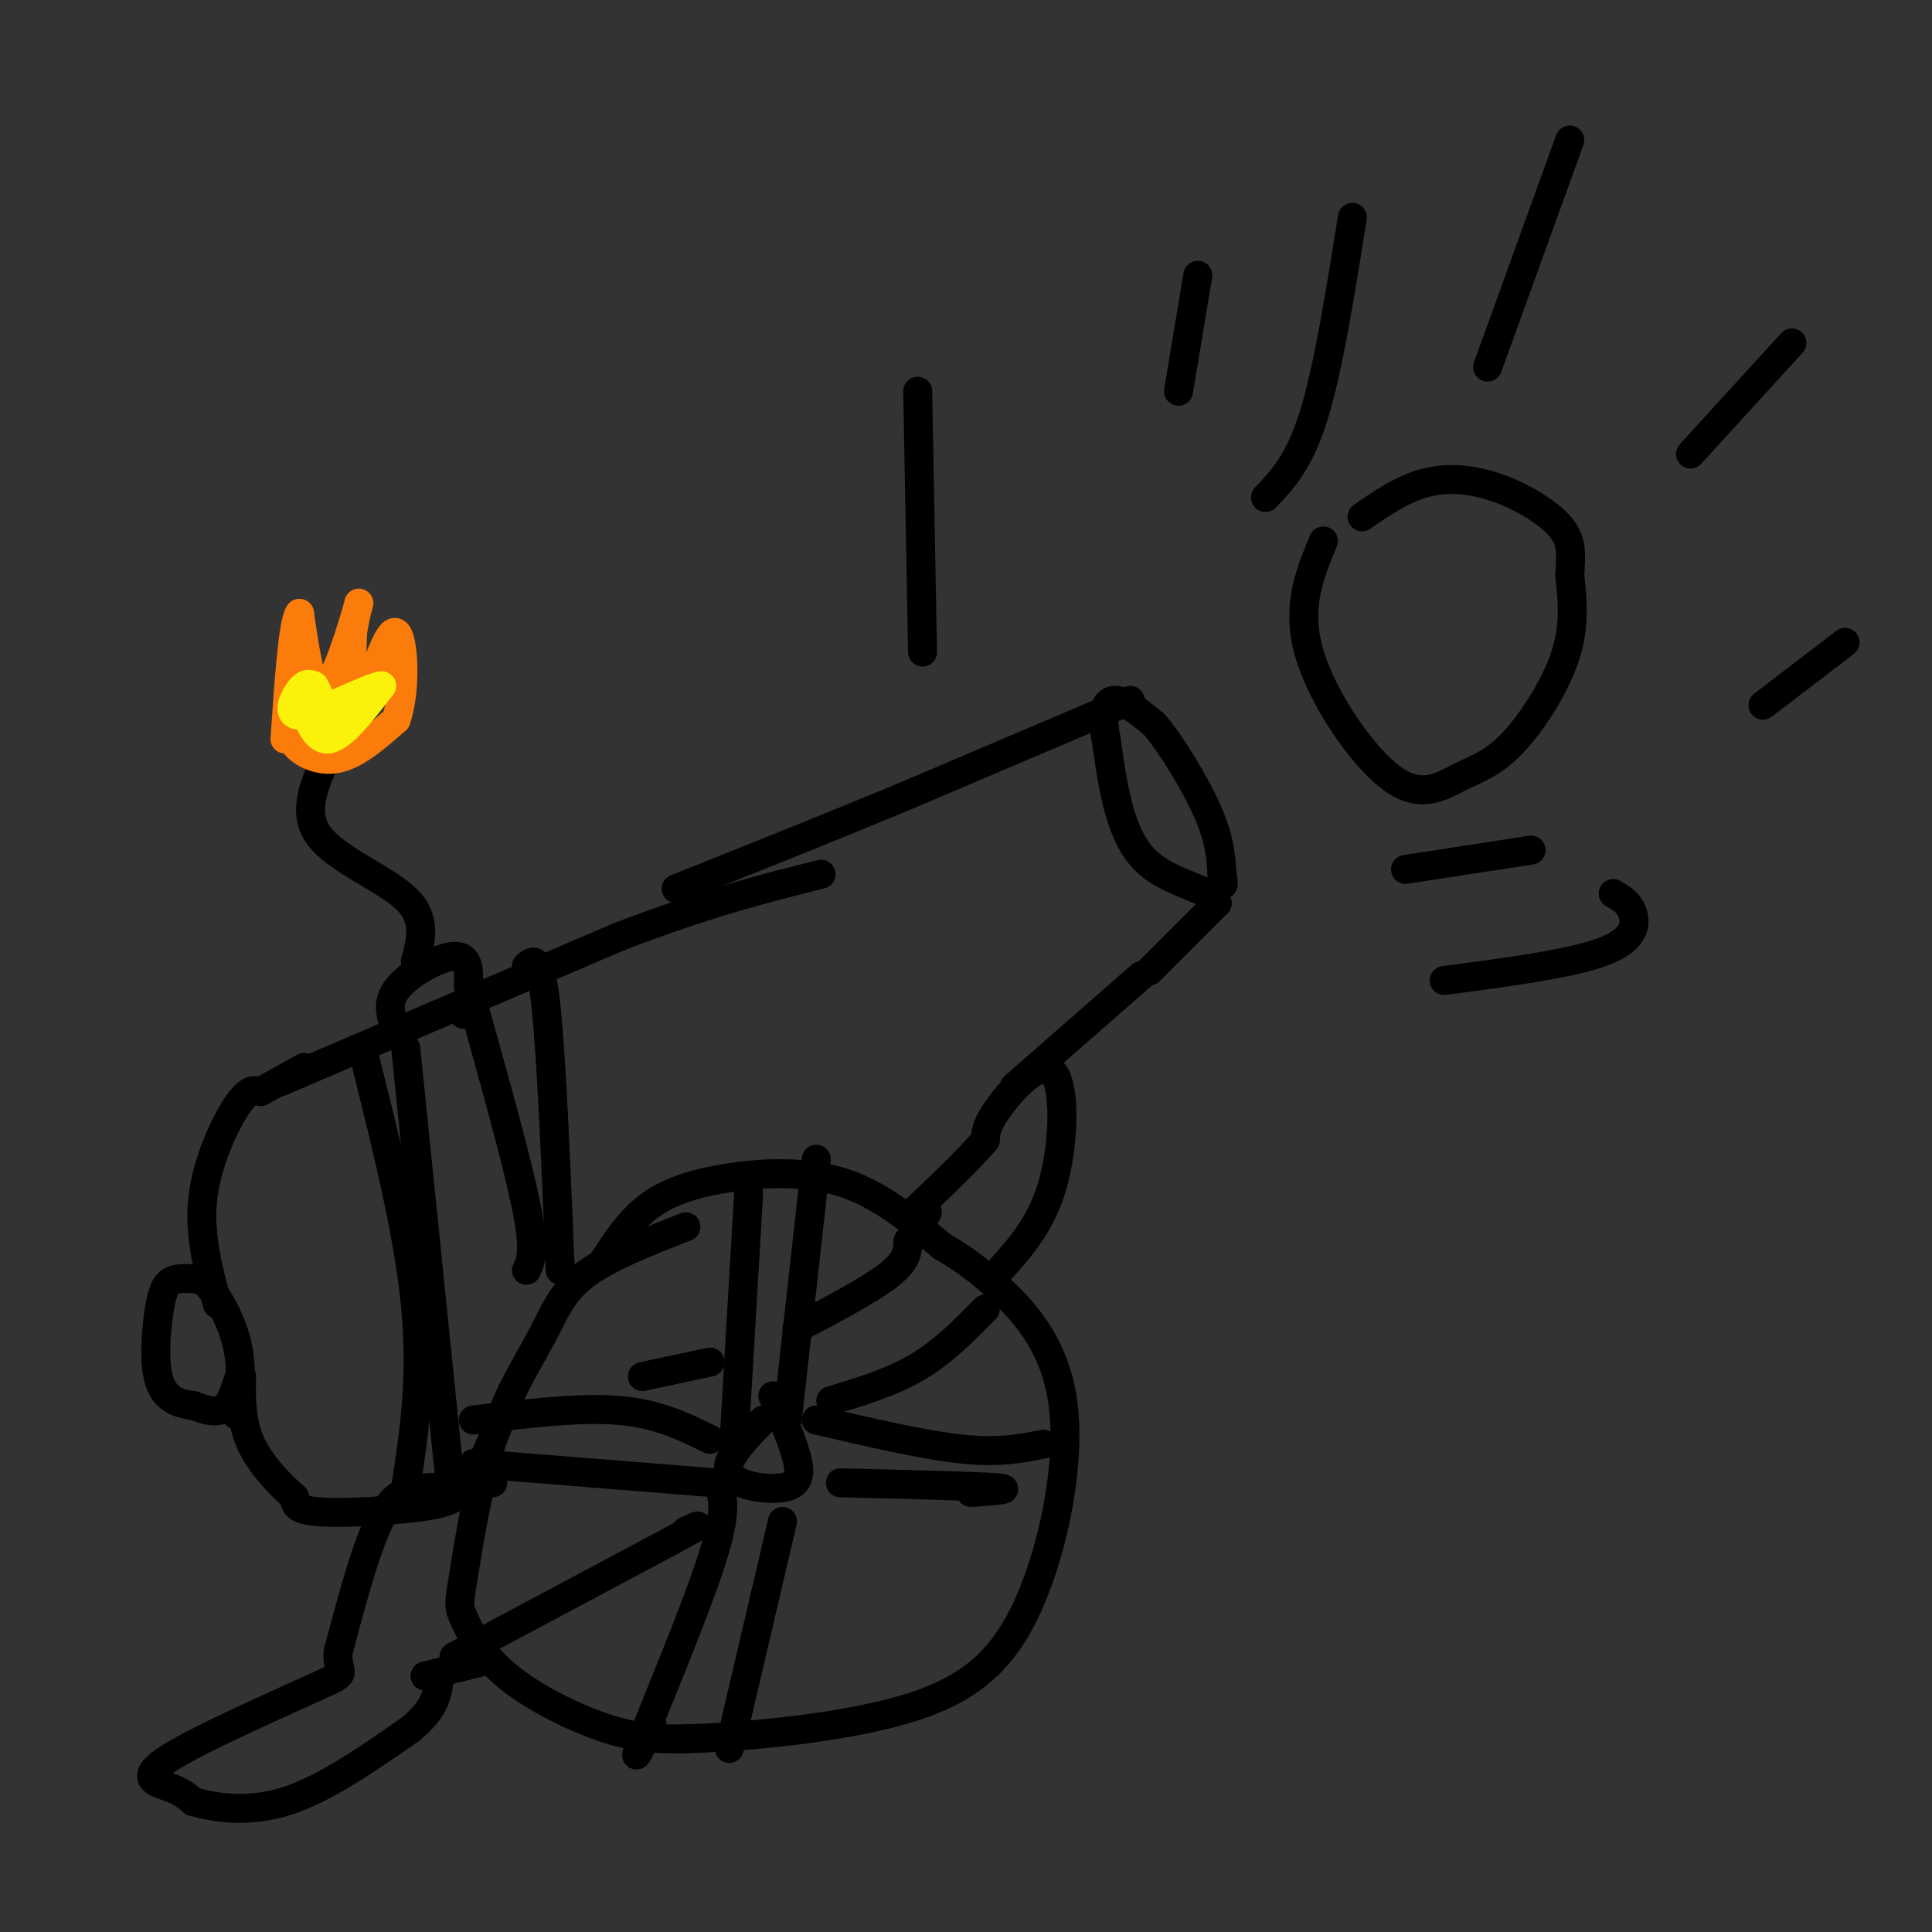 <svg viewBox='0 0 400 400' version='1.1' xmlns='http://www.w3.org/2000/svg' xmlns:xlink='http://www.w3.org/1999/xlink'><rect x="0" y="0" width="400" height="400" fill="#333333" stroke="none"/><g fill='none' stroke='#000000' stroke-width='6' stroke-linecap='round' stroke-linejoin='round'><path d='M142,254c-8.114,3.178 -16.227,6.356 -21,10c-4.773,3.644 -6.205,7.753 -9,13c-2.795,5.247 -6.953,11.630 -10,21c-3.047,9.370 -4.982,21.726 -6,28c-1.018,6.274 -1.118,6.465 0,9c1.118,2.535 3.455,7.413 9,12c5.545,4.587 14.299,8.882 21,11c6.701,2.118 11.351,2.059 16,2'/><path d='M142,360c11.254,-0.301 31.388,-2.053 45,-6c13.612,-3.947 20.700,-10.089 26,-22c5.300,-11.911 8.812,-29.591 7,-42c-1.812,-12.409 -8.946,-19.545 -14,-24c-5.054,-4.455 -8.027,-6.227 -11,-8'/><path d='M195,258c-4.943,-4.061 -11.799,-10.212 -20,-13c-8.201,-2.788 -17.746,-2.212 -25,-1c-7.254,1.212 -12.215,3.061 -16,6c-3.785,2.939 -6.392,6.970 -9,11'/><path d='M158,294c-4.083,4.208 -8.167,8.417 -7,11c1.167,2.583 7.583,3.542 11,3c3.417,-0.542 3.833,-2.583 3,-6c-0.833,-3.417 -2.917,-8.208 -5,-13'/><path d='M152,298c0.000,0.000 3.000,-51.000 3,-51'/><path d='M163,294c0.000,0.000 6.000,-54.000 6,-54'/><path d='M147,298c-5.417,-2.667 -10.833,-5.333 -19,-6c-8.167,-0.667 -19.083,0.667 -30,2'/><path d='M148,307c0.000,0.000 -50.000,-4.000 -50,-4'/><path d='M169,294c11.083,2.583 22.167,5.167 30,6c7.833,0.833 12.417,-0.083 17,-1'/><path d='M174,307c13.750,0.333 27.500,0.667 32,1c4.500,0.333 -0.250,0.667 -5,1'/><path d='M149,308c0.756,2.689 1.511,5.378 -2,16c-3.511,10.622 -11.289,29.178 -14,36c-2.711,6.822 -0.356,1.911 2,-3'/><path d='M162,315c0.000,0.000 -11.000,47.000 -11,47'/><path d='M102,307c-4.578,0.378 -9.156,0.756 -13,1c-3.844,0.244 -6.956,0.356 -10,6c-3.044,5.644 -6.022,16.822 -9,28'/><path d='M70,342c-0.435,5.094 2.976,3.829 -4,7c-6.976,3.171 -24.340,10.777 -31,15c-6.660,4.223 -2.617,5.064 0,6c2.617,0.936 3.809,1.968 5,3'/><path d='M40,373c3.844,1.133 10.956,2.467 19,0c8.044,-2.467 17.022,-8.733 26,-15'/><path d='M85,358c5.333,-4.333 5.667,-7.667 6,-11'/><path d='M100,344c0.000,0.000 -12.000,3.000 -12,3'/><path d='M94,343c0.000,0.000 45.000,-24.000 45,-24'/><path d='M139,319c8.000,-4.333 5.500,-3.167 3,-2'/><path d='M172,290c6.333,-1.917 12.667,-3.833 18,-7c5.333,-3.167 9.667,-7.583 14,-12'/><path d='M133,285c0.000,0.000 14.000,-3.000 14,-3'/><path d='M165,275c7.583,-4.000 15.167,-8.000 19,-11c3.833,-3.000 3.917,-5.000 4,-7'/><path d='M188,257c1.333,-2.167 2.667,-4.083 4,-6'/><path d='M207,263c4.339,-4.839 8.679,-9.679 11,-18c2.321,-8.321 2.625,-20.125 0,-23c-2.625,-2.875 -8.179,3.179 -11,7c-2.821,3.821 -2.911,5.411 -3,7'/><path d='M204,236c-3.167,3.833 -9.583,9.917 -16,16'/><path d='M106,288c-2.732,6.976 -5.464,13.952 -8,18c-2.536,4.048 -4.875,5.167 -11,6c-6.125,0.833 -16.036,1.381 -21,1c-4.964,-0.381 -4.982,-1.690 -5,-3'/><path d='M61,310c-2.689,-2.289 -6.911,-6.511 -9,-11c-2.089,-4.489 -2.044,-9.244 -2,-14'/><path d='M50,285c-0.667,-0.844 -1.333,4.044 -3,6c-1.667,1.956 -4.333,0.978 -7,0'/><path d='M40,291c-2.640,-0.319 -5.738,-1.116 -7,-5c-1.262,-3.884 -0.686,-10.853 0,-15c0.686,-4.147 1.482,-5.470 3,-6c1.518,-0.530 3.759,-0.265 6,0'/><path d='M42,265c2.489,2.222 5.711,7.778 7,13c1.289,5.222 0.644,10.111 0,15'/><path d='M45,270c-1.933,-7.244 -3.867,-14.489 -3,-22c0.867,-7.511 4.533,-15.289 7,-19c2.467,-3.711 3.733,-3.356 5,-3'/><path d='M54,226c2.333,-1.333 5.667,-3.167 9,-5'/><path d='M58,224c0.000,0.000 70.000,-30.000 70,-30'/><path d='M128,194c18.667,-7.167 30.333,-10.083 42,-13'/><path d='M210,225c0.000,0.000 24.000,-21.000 24,-21'/><path d='M234,204c4.000,-3.500 2.000,-1.750 0,0'/><path d='M238,201c0.000,0.000 14.000,-14.000 14,-14'/><path d='M252,187c-0.800,-3.067 -9.800,-3.733 -15,-9c-5.200,-5.267 -6.600,-15.133 -8,-25'/><path d='M229,153c-1.156,-5.889 -0.044,-8.111 2,-8c2.044,0.111 5.022,2.556 8,5'/><path d='M239,150c3.556,4.200 8.444,12.200 11,18c2.556,5.800 2.778,9.400 3,13'/><path d='M253,181c0.500,2.500 0.250,2.250 0,2'/><path d='M234,145c0.000,0.000 -47.000,20.000 -47,20'/><path d='M187,165c-15.667,6.500 -31.333,12.750 -47,19'/><path d='M98,208c4.583,16.417 9.167,32.833 11,42c1.833,9.167 0.917,11.083 0,13'/><path d='M109,200c1.417,-1.250 2.833,-2.500 4,8c1.167,10.500 2.083,32.750 3,55'/><path d='M75,217c4.750,18.917 9.500,37.833 11,53c1.500,15.167 -0.250,26.583 -2,38'/><path d='M84,217c0.000,0.000 9.000,88.000 9,88'/><path d='M83,215c-1.689,-3.311 -3.378,-6.622 -1,-10c2.378,-3.378 8.822,-6.822 12,-7c3.178,-0.178 3.089,2.911 3,6'/><path d='M97,204c0.333,2.000 -0.333,4.000 -1,6'/><path d='M86,199c1.200,-4.422 2.400,-8.844 -2,-13c-4.400,-4.156 -14.400,-8.044 -18,-13c-3.600,-4.956 -0.800,-10.978 2,-17'/></g>
<g fill='none' stroke='#FB7B0B' stroke-width='6' stroke-linecap='round' stroke-linejoin='round'><path d='M61,148c-0.733,2.022 -1.467,4.044 0,6c1.467,1.956 5.133,3.844 9,3c3.867,-0.844 7.933,-4.422 12,-8'/><path d='M82,149c2.172,-6.003 1.603,-17.011 0,-18c-1.603,-0.989 -4.239,8.041 -6,12c-1.761,3.959 -2.646,2.845 -3,0c-0.354,-2.845 -0.177,-7.423 0,-12'/><path d='M73,131c0.583,-4.190 2.042,-8.667 1,-5c-1.042,3.667 -4.583,15.476 -7,17c-2.417,1.524 -3.708,-7.238 -5,-16'/><path d='M62,127c-1.333,1.667 -2.167,13.833 -3,26'/></g>
<g fill='none' stroke='#FBF20B' stroke-width='6' stroke-linecap='round' stroke-linejoin='round'><path d='M62,144c1.583,4.667 3.167,9.333 6,9c2.833,-0.333 6.917,-5.667 11,-11'/><path d='M79,142c-1.821,-0.060 -11.875,5.292 -16,6c-4.125,0.708 -2.321,-3.226 -1,-5c1.321,-1.774 2.161,-1.387 3,-1'/><path d='M65,142c1.222,1.800 2.778,6.800 4,8c1.222,1.200 2.111,-1.400 3,-4'/></g>
<g fill='none' stroke='#000000' stroke-width='6' stroke-linecap='round' stroke-linejoin='round'><path d='M274,112c-2.835,6.802 -5.669,13.604 -3,23c2.669,9.396 10.842,21.385 17,26c6.158,4.615 10.300,1.856 14,0c3.700,-1.856 6.958,-2.807 11,-7c4.042,-4.193 8.869,-11.626 11,-18c2.131,-6.374 1.565,-11.687 1,-17'/><path d='M325,119c0.292,-4.448 0.522,-7.069 -2,-10c-2.522,-2.931 -7.794,-6.174 -13,-8c-5.206,-1.826 -10.344,-2.236 -15,-1c-4.656,1.236 -8.828,4.118 -13,7'/><path d='M244,81c0.000,0.000 4.000,-24.000 4,-24'/><path d='M262,103c3.500,-3.667 7.000,-7.333 10,-17c3.000,-9.667 5.500,-25.333 8,-41'/><path d='M291,180c0.000,0.000 26.000,-4.000 26,-4'/><path d='M299,203c13.178,-1.733 26.356,-3.467 33,-6c6.644,-2.533 6.756,-5.867 6,-8c-0.756,-2.133 -2.378,-3.067 -4,-4'/><path d='M191,135c0.000,0.000 -1.000,-54.000 -1,-54'/><path d='M365,146c0.000,0.000 17.000,-13.000 17,-13'/><path d='M350,94c0.000,0.000 21.000,-23.000 21,-23'/><path d='M308,76c0.000,0.000 17.000,-47.000 17,-47'/></g>
</svg>